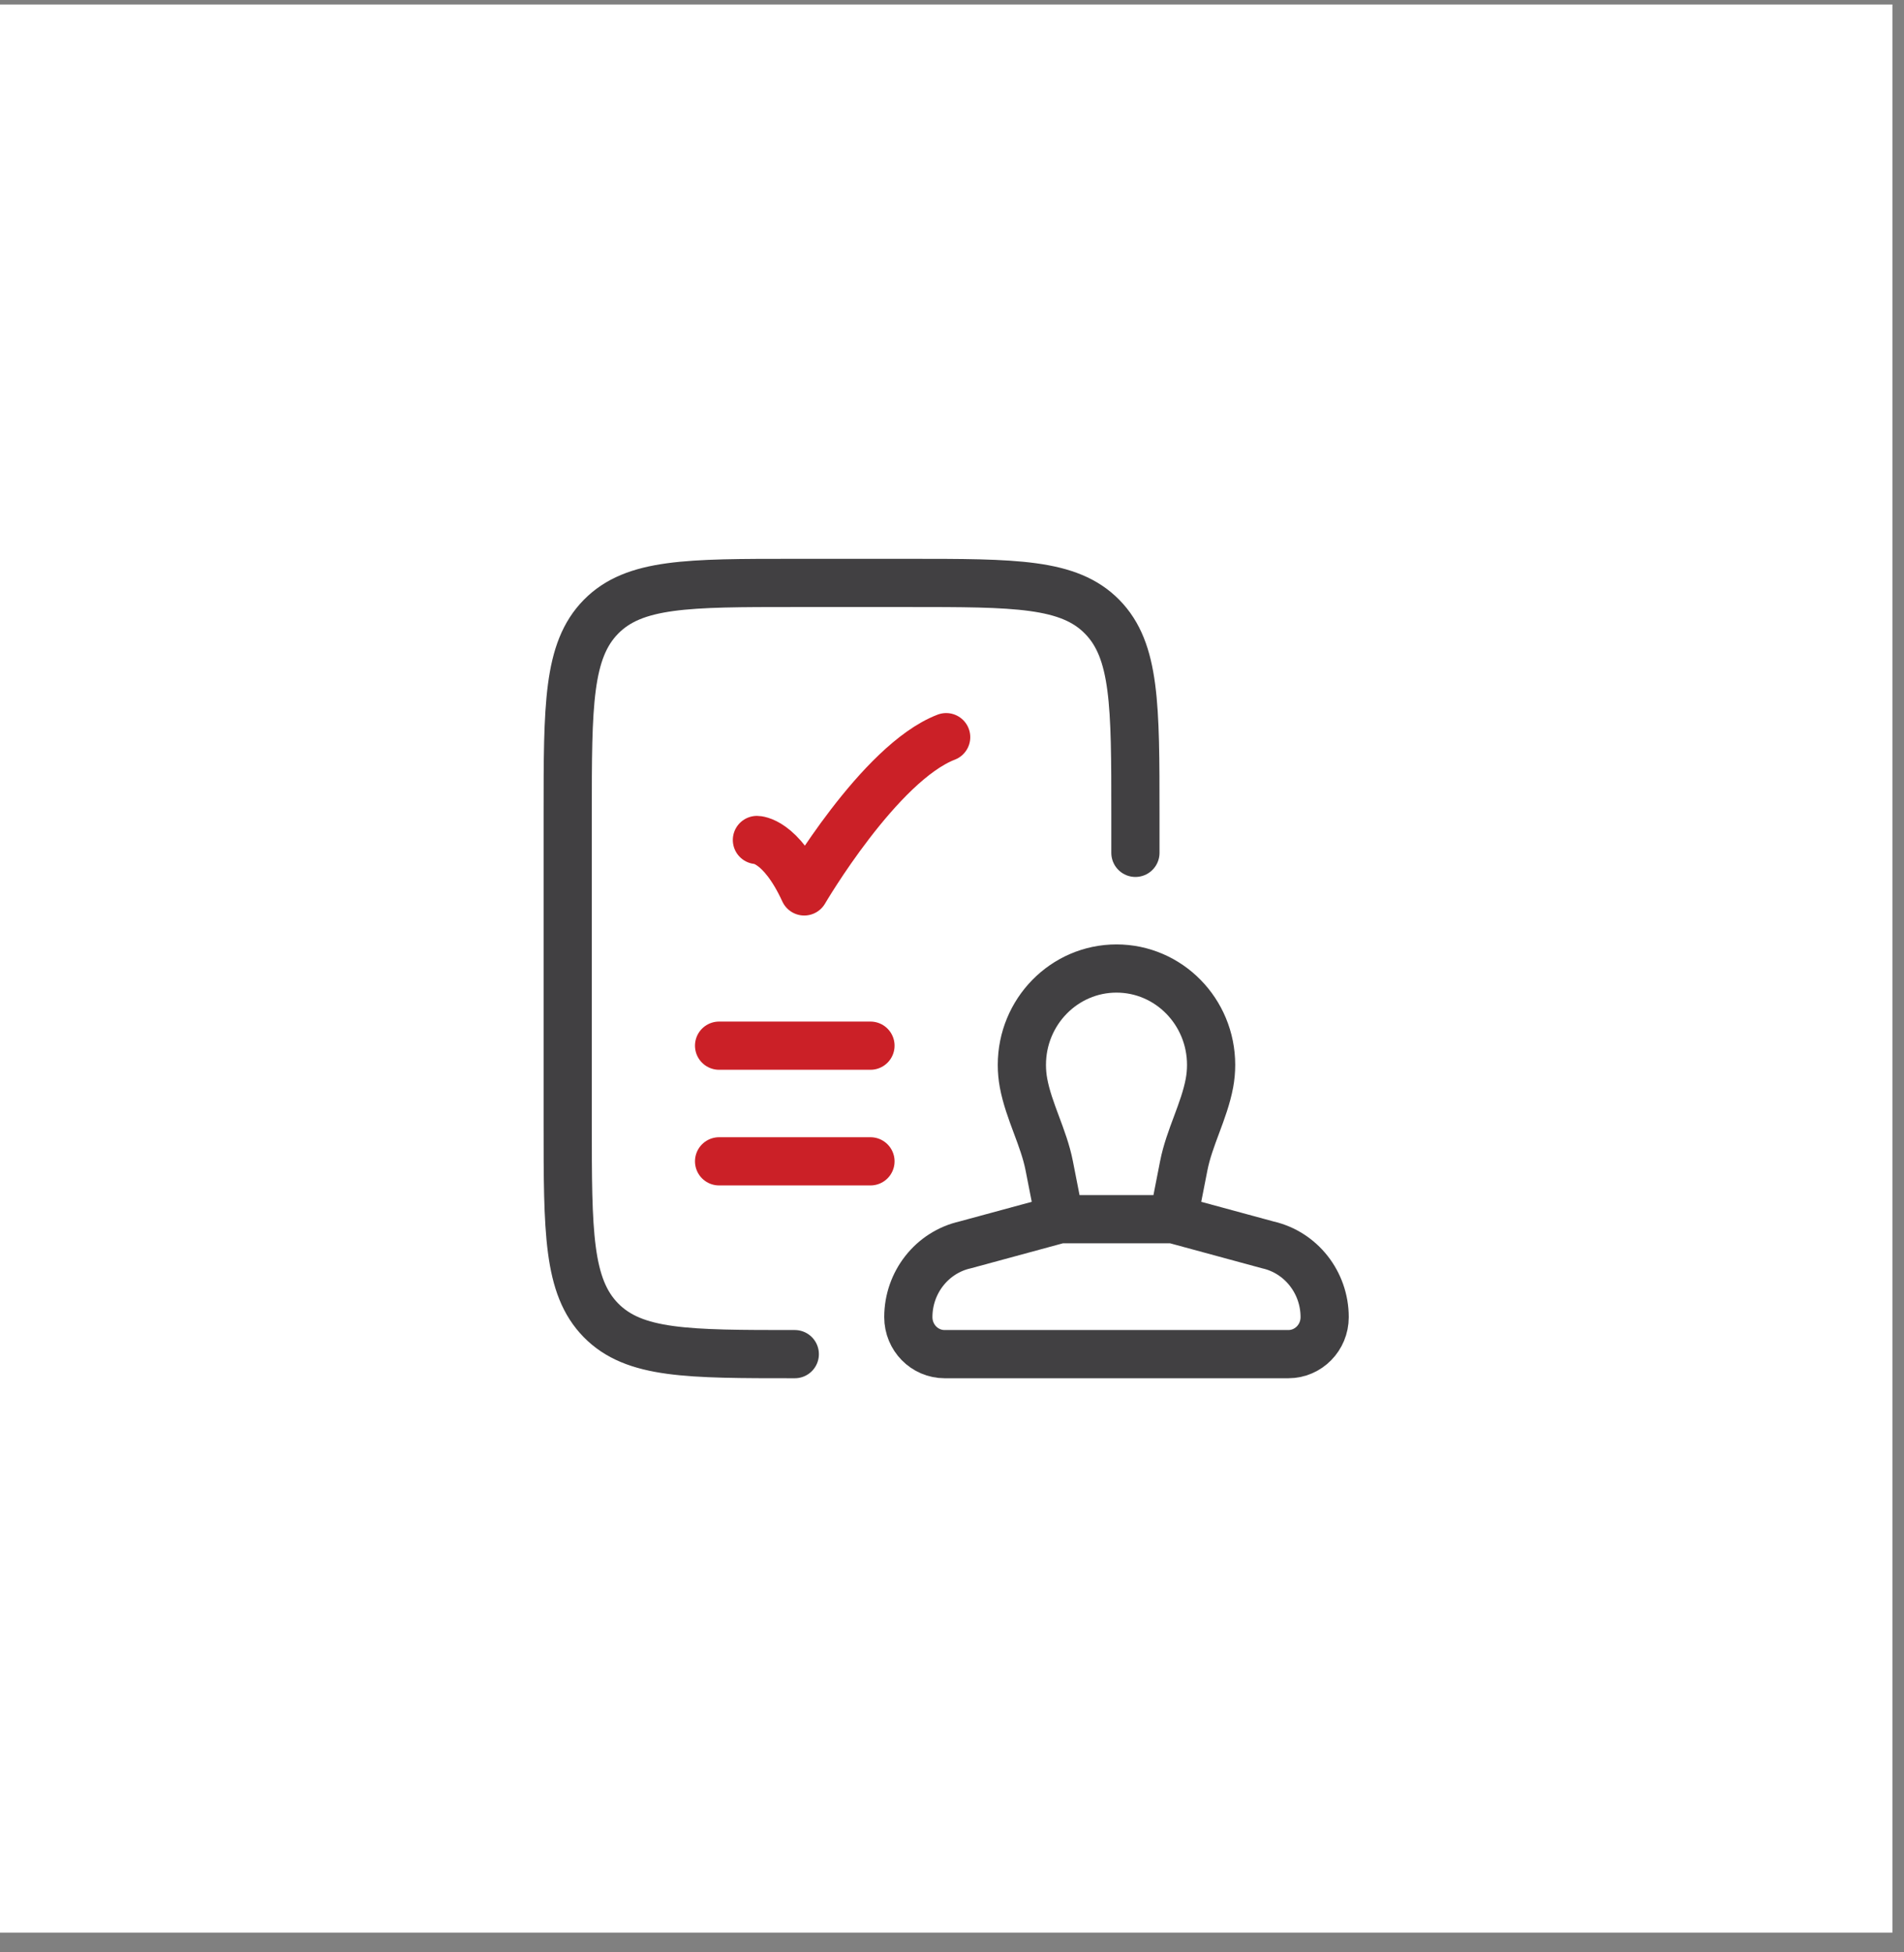 <svg width="79" height="81" viewBox="0 0 79 81" fill="none" xmlns="http://www.w3.org/2000/svg">
<rect x="0" y="0" width="79" height="81" fill="#808080" stroke="none"/>
<rect width="78.519" height="80" transform="translate(0 0.186)" fill="white"/>
<path d="M48.681 50.586L49.116 48.368C49.346 47.194 49.962 46.113 50.182 44.938C50.227 44.694 50.251 44.443 50.251 44.185C50.251 41.976 48.493 40.185 46.325 40.185C44.157 40.185 42.399 41.976 42.399 44.185C42.399 44.443 42.423 44.694 42.468 44.938C42.688 46.113 43.304 47.194 43.534 48.368L43.969 50.586M48.681 50.586H43.969M48.681 50.586L52.601 51.651C53.98 51.963 54.962 53.21 54.962 54.65C54.962 55.498 54.287 56.185 53.454 56.185H52.601H40.043H39.195C38.362 56.185 37.688 55.498 37.688 54.65C37.688 53.21 38.669 51.963 40.048 51.651L43.969 50.586" stroke="#414042" stroke-width="2"/>
<path d="M47.11 35.386V33.785C47.11 29.26 47.11 26.997 45.73 25.591C44.35 24.186 42.13 24.186 37.688 24.186H32.977C28.535 24.186 26.314 24.186 24.934 25.591C23.555 26.997 23.555 29.26 23.555 33.785V46.586C23.555 51.111 23.555 53.374 24.934 54.78C26.314 56.185 28.535 56.185 32.977 56.185" stroke="#414042" stroke-width="2" stroke-linecap="round"/>
<path d="M31.406 34.852C31.406 34.852 32.388 34.852 33.369 36.986C33.369 36.986 36.487 31.652 39.258 30.586" stroke="#CB2027" stroke-width="2" stroke-linecap="round" stroke-linejoin="round"/>
<path d="M29.836 43.386H36.117" stroke="#CB2027" stroke-width="2" stroke-linecap="round"/>
<path d="M29.836 48.185H36.117" stroke="#CB2027" stroke-width="2" stroke-linecap="round"/>
</svg>
